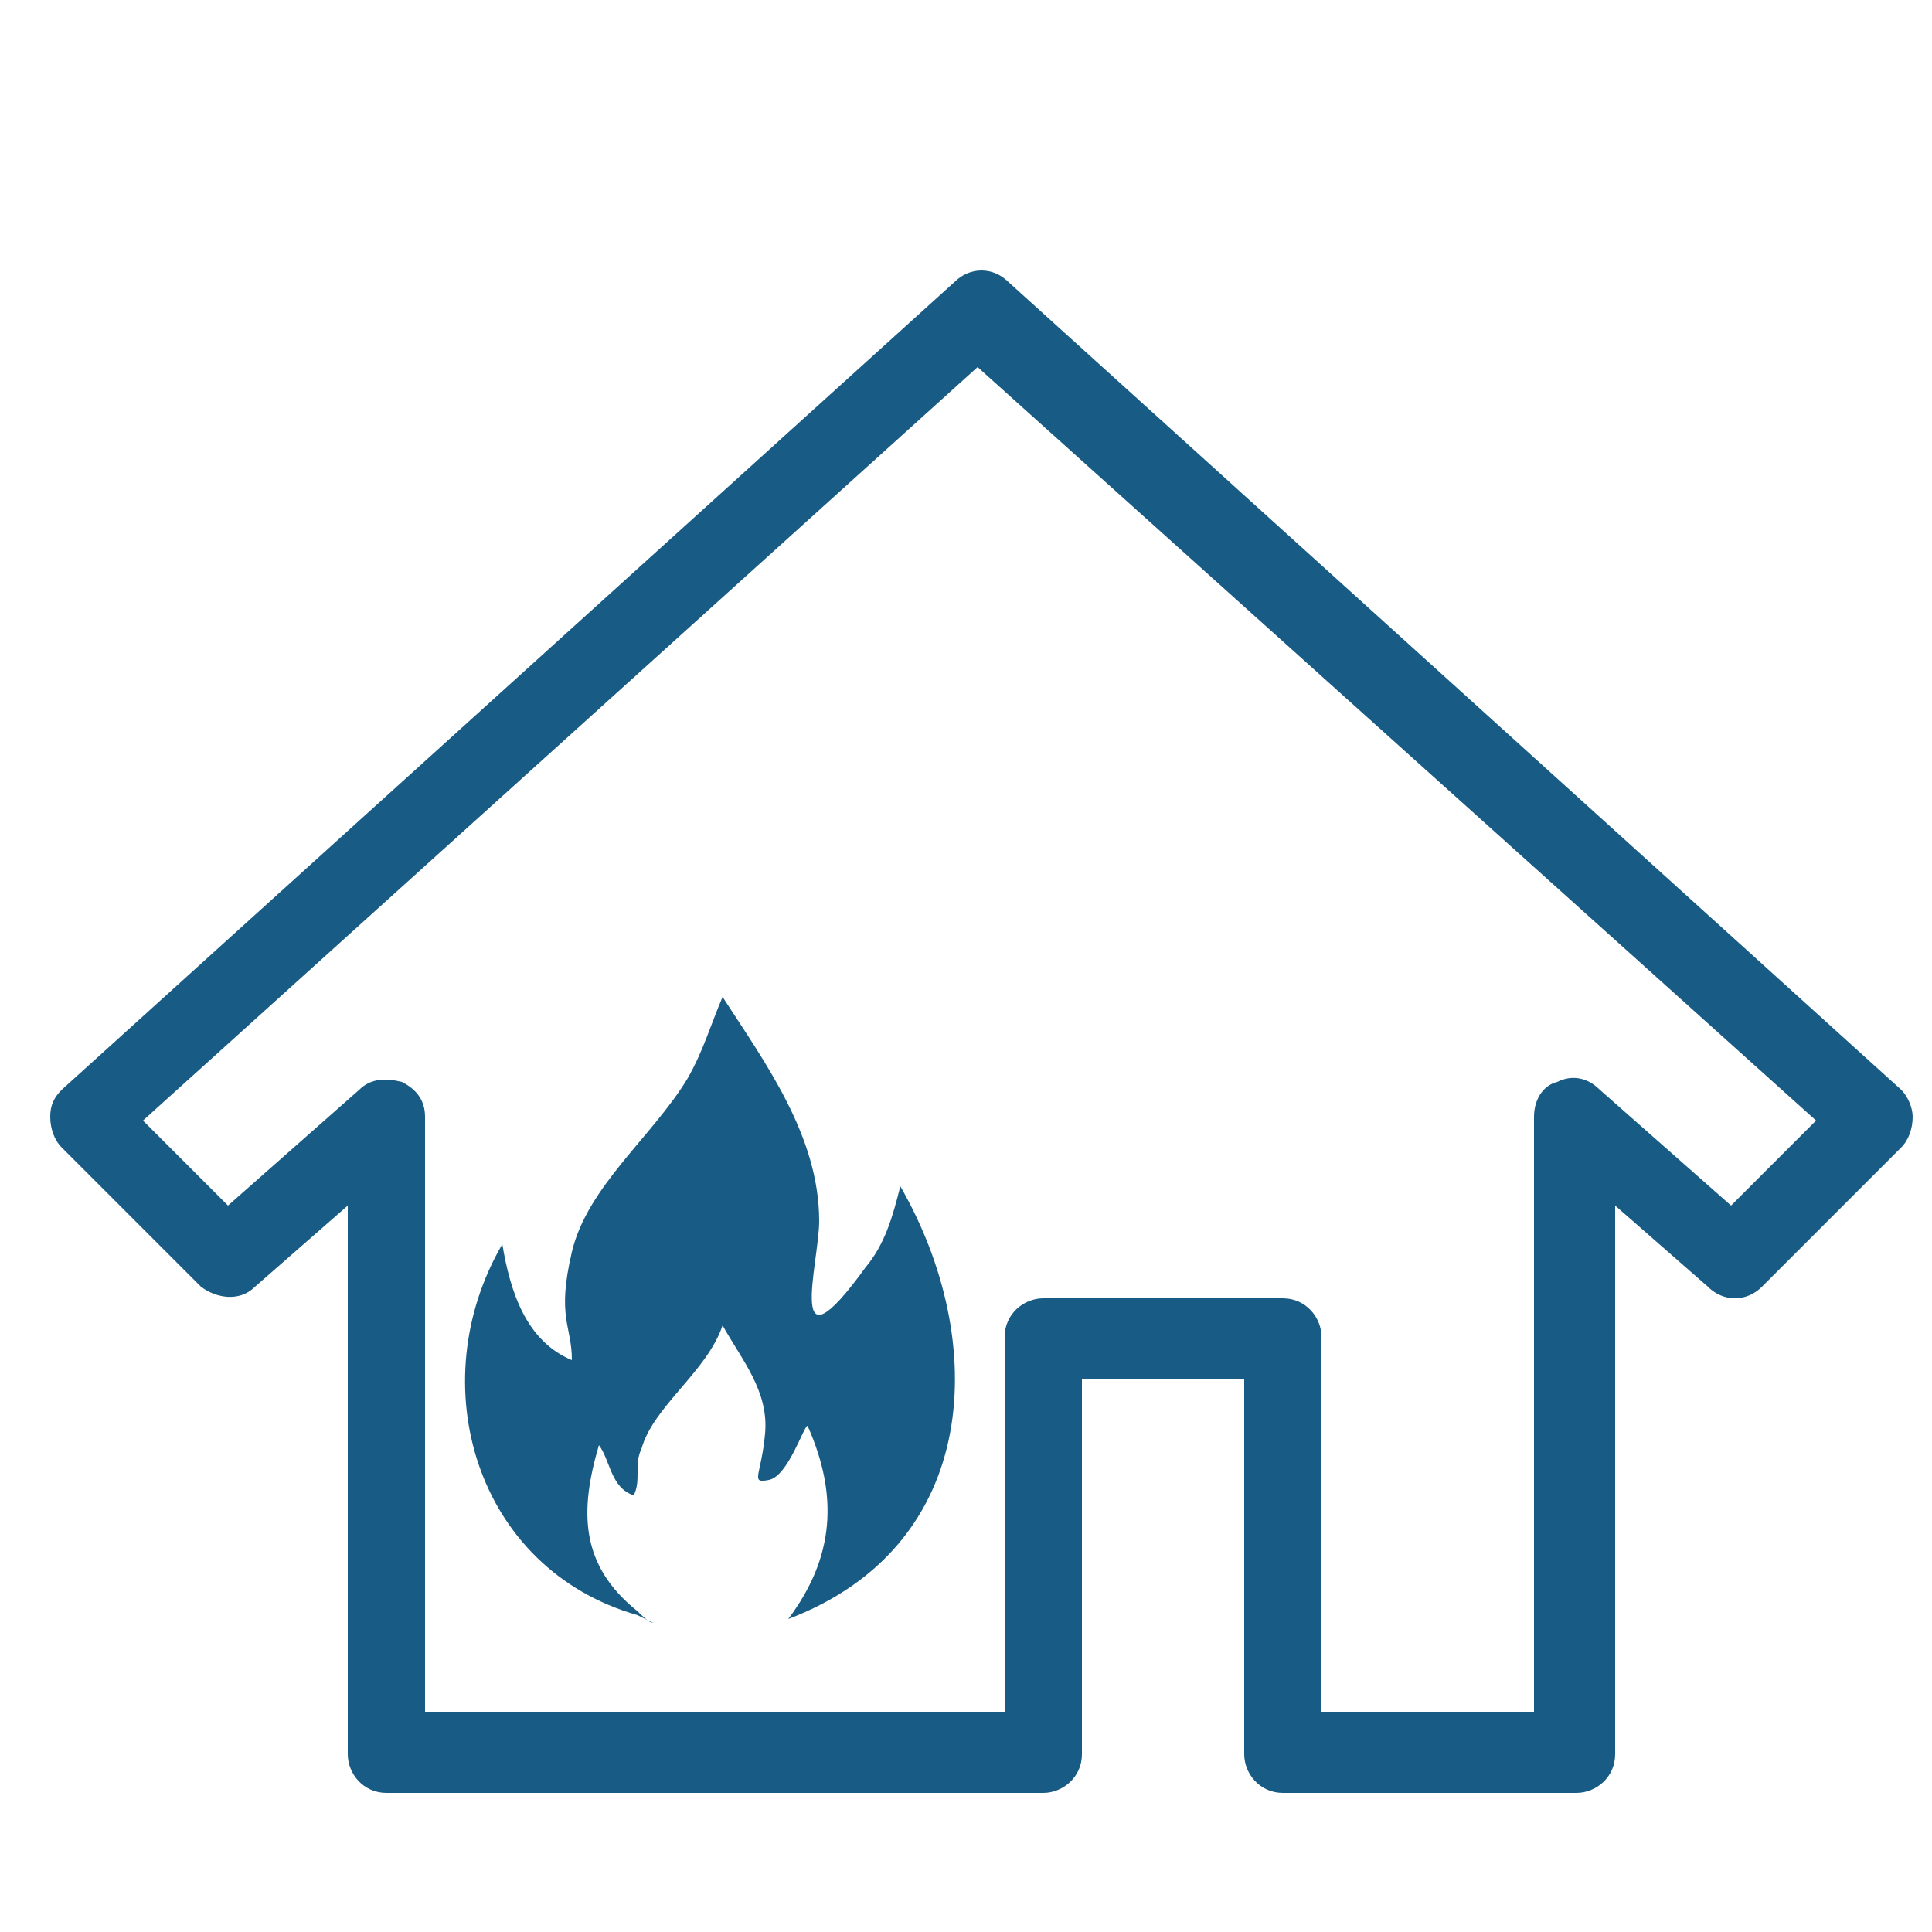 <?xml version="1.0" encoding="UTF-8"?>
<svg id="_レイヤー_2" data-name="レイヤー 2" xmlns="http://www.w3.org/2000/svg" width="50" height="50" viewBox="0 0 50 50">
  <path d="M40.7,46.4h-7.5c-.6,0-1-.5-1-1v-9.7h-4.2v9.7c0,.6-.5,1-1,1H10c-.6,0-1-.5-1-1v-14.2l-2.4,2.1c-.4.4-1,.3-1.4,0l-3.6-3.6c-.2-.2-.3-.5-.3-.8,0-.3.1-.5.3-.7L24.7,7.3c.4-.4,1-.4,1.4,0l23.1,20.9c.2.2.3.5.3.7,0,.3-.1.6-.3.8l-3.6,3.6c-.4.4-1,.4-1.4,0l-2.4-2.1v14.2c0,.6-.5,1-1,1ZM34.3,44.3h5.4v-15.4c0-.4.2-.8.6-.9.4-.2.8-.1,1.1.2l3.4,3,2.2-2.2L25.3,9.5,3.7,29l2.2,2.2,3.4-3c.3-.3.7-.3,1.1-.2.4.2.6.5.6.9v15.4h15v-9.7c0-.6.5-1,1-1h6.2c.6,0,1,.5,1,1v9.7Z" fill="#185c85"/>
  <g id="_生成オブジェクト" data-name="生成オブジェクト">
    <path d="M16.4,38.7h0c.2-.4,0-.8.2-1.2.3-1.1,1.7-2,2.1-3.2.5.9,1.2,1.7,1.1,2.8s-.4,1.3.1,1.2.9-1.4,1-1.4c.8,1.8.7,3.4-.5,5,5-1.9,5.2-7.2,2.9-11.2-.2.8-.4,1.5-.9,2.1-2.1,2.9-1.2-.1-1.2-1.2,0-2.2-1.4-4.1-2.5-5.8-.3.7-.5,1.4-.9,2.1-.9,1.5-2.6,2.8-3,4.5s0,1.9,0,2.8c-1.2-.5-1.6-1.8-1.8-3-2.1,3.6-.7,8.4,3.5,9.6l.4.2c-.1,0-.3-.2-.4-.3-1.5-1.2-1.5-2.6-1-4.3.3.4.3,1.1.9,1.3Z" fill="#185c85"/>
  </g>
</svg>